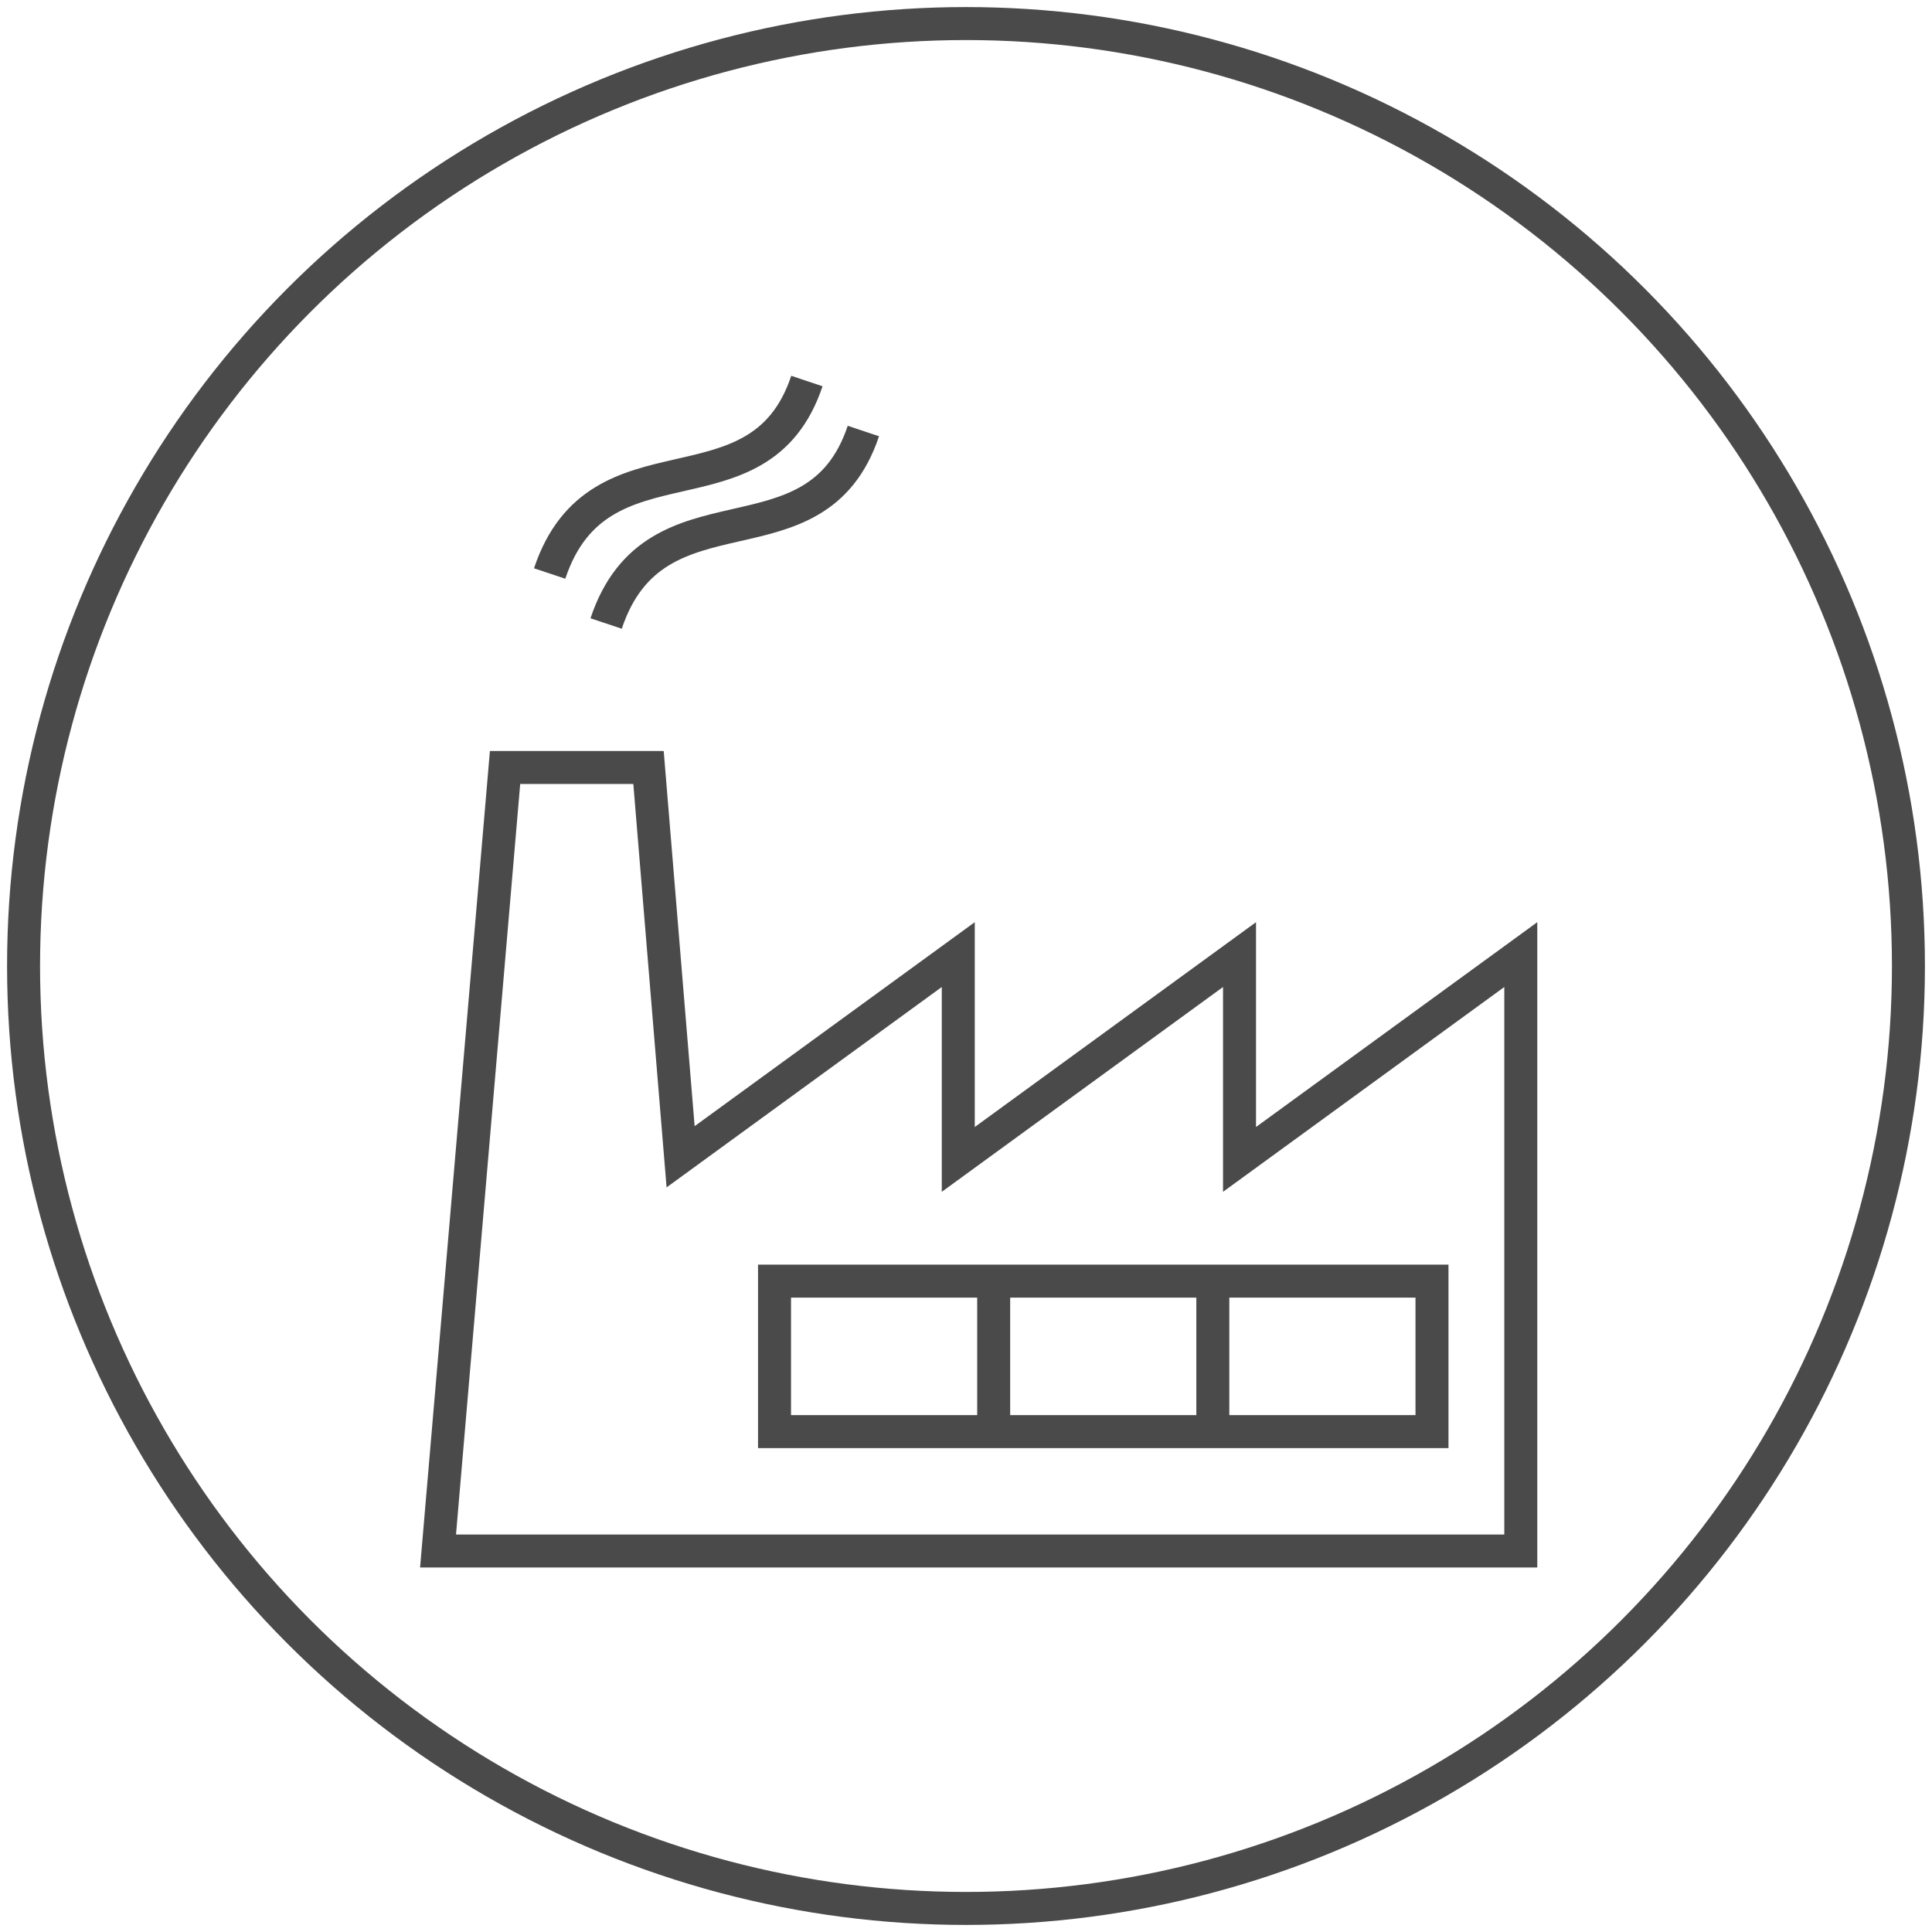 <?xml version="1.0" encoding="UTF-8"?>
<svg width="82px" height="82px" viewBox="0 0 82 82" version="1.1" xmlns="http://www.w3.org/2000/svg" xmlns:xlink="http://www.w3.org/1999/xlink">
    <title>FACTORY</title>
    <g id="Page-1" stroke="none" stroke-width="1" fill="none" fill-rule="evenodd">
        <g id="ICONS" transform="translate(-579, -410)" stroke="#4A4A4A" stroke-width="1.4">
            <g id="FACTORY" transform="translate(580, 411)">
                <circle id="Oval-Copy-21" cx="40" cy="40" r="40"></circle>
                <g id="FACTORY-Copy" transform="translate(17, 15)">
                    <polygon id="Stroke-1" points="46.547 49.83 46.547 24.516 34.609 33.209 34.609 24.516 22.672 33.209 22.672 24.516 10.887 33.097 9.525 16.575 3.436 16.575 0.592 49.83"></polygon>
                    <polygon id="Stroke-3" points="14.873 44.762 42.778 44.762 42.778 38.375 14.873 38.375"></polygon>
                    <line x1="24.175" y1="44.762" x2="24.175" y2="38.375" id="Stroke-4"></line>
                    <line x1="33.476" y1="44.762" x2="33.476" y2="38.375" id="Stroke-5"></line>
                    <path d="M7.726,10.464 C9.814,4.204 16.627,8.333 18.644,2.294" id="Stroke-6"></path>
                    <path d="M5.329,8.342 C7.418,2.083 14.23,6.211 16.247,0.172" id="Stroke-8"></path>
                </g>
            </g>
        </g>
    </g>
</svg>
